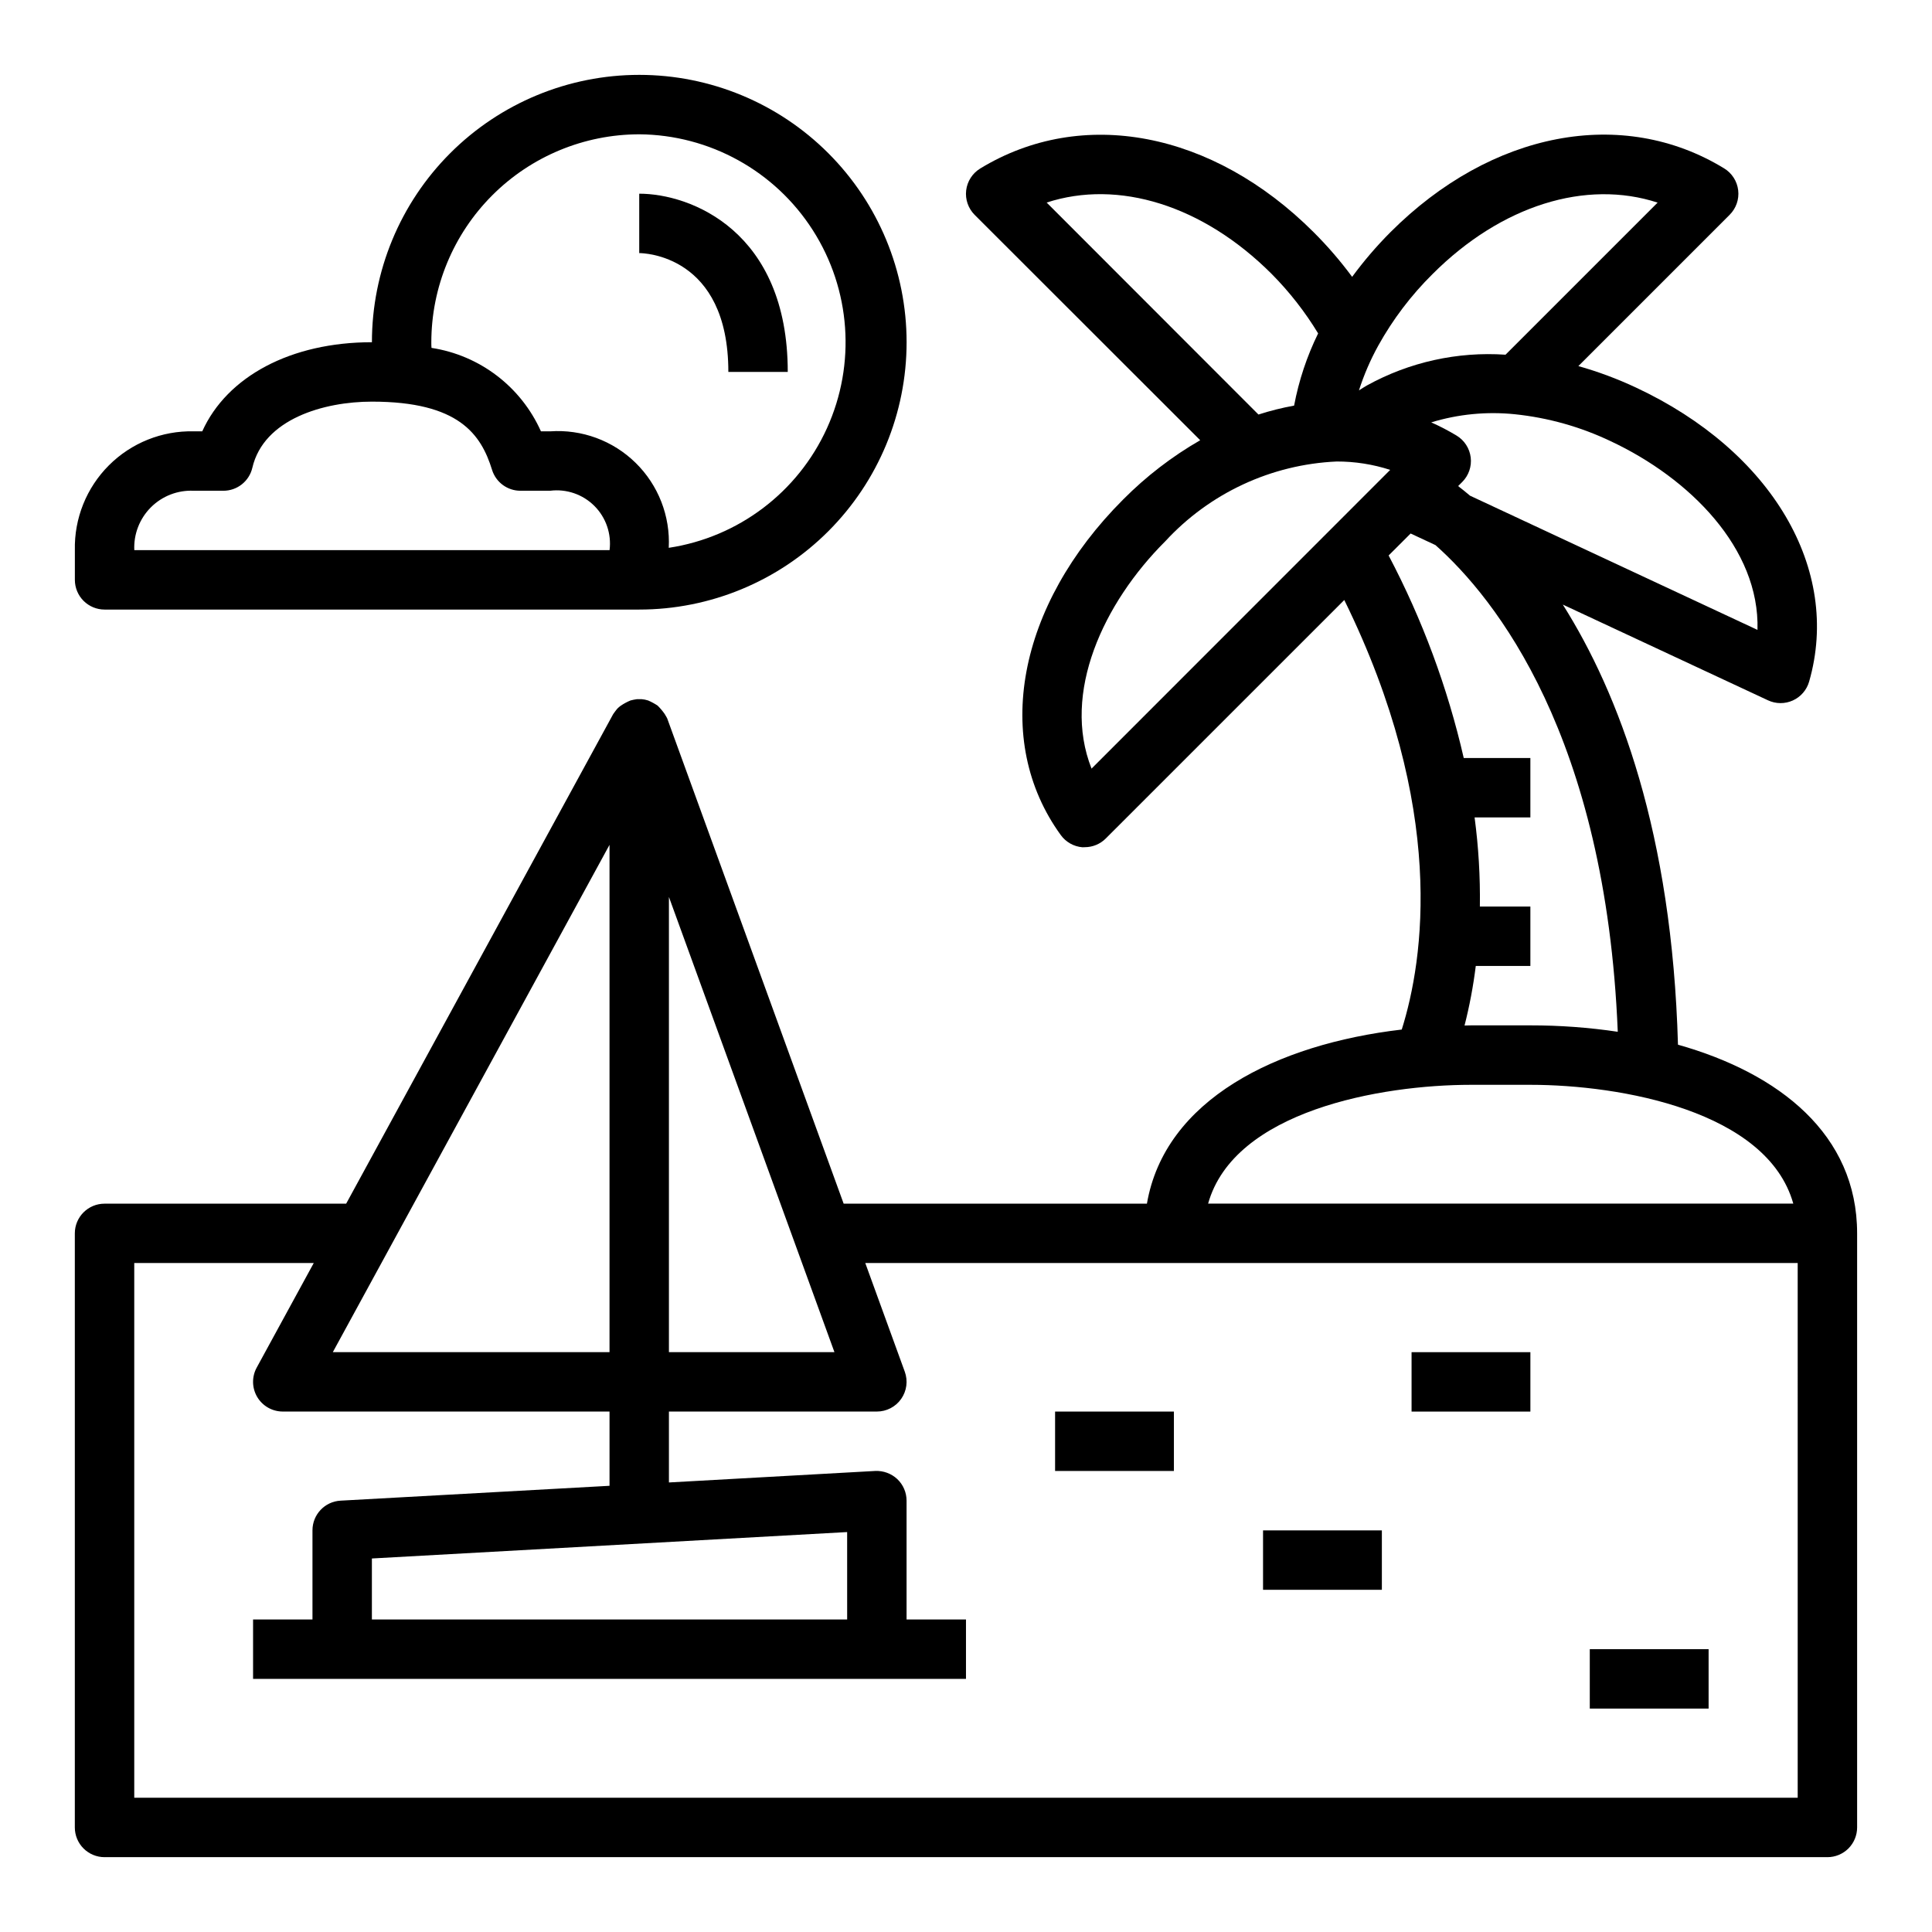 <?xml version="1.0" encoding="UTF-8"?>
<!-- The Best Svg Icon site in the world: iconSvg.co, Visit us! https://iconsvg.co -->
<svg fill="#000000" width="800px" height="800px" version="1.1" viewBox="144 144 512 512" xmlns="http://www.w3.org/2000/svg">
 <g>
  <path d="m588.68 420.84c-1.574-56.121-15.648-93.062-30.52-116.62l54.379 25.371c2.086 0.977 4.492 0.988 6.59 0.035 2.094-0.953 3.668-2.773 4.305-4.984 8.574-29.75-9.863-61.078-45.879-77.934-4.926-2.309-10.035-4.215-15.27-5.691l40.102-40.102h-0.004c1.711-1.707 2.539-4.102 2.254-6.5-0.285-2.394-1.656-4.531-3.715-5.789-26.957-16.473-61.695-9.832-88.414 16.879-3.684 3.691-7.086 7.66-10.176 11.863-3.094-4.184-6.496-8.133-10.18-11.809-26.766-26.766-61.402-33.355-88.387-16.902v0.004c-2.062 1.254-3.43 3.391-3.719 5.785-0.285 2.398 0.547 4.793 2.254 6.5l59.766 59.719c-7.473 4.301-14.332 9.578-20.406 15.695-28.109 28.109-34.762 63.844-16.531 88.953 1.355 1.863 3.453 3.039 5.746 3.223l0.609-0.023c2.086 0 4.09-0.832 5.562-2.309l63.203-63.195c27.152 55.238 21.051 95.324 15.23 113.83-33.223 3.883-62.789 18.586-67.531 46.141h-80.371l-46.777-128.64c0-0.07-0.473-0.789-0.652-1.125v-0.004c-0.555-0.793-1.176-1.531-1.867-2.211-0.789-0.531-1.633-0.988-2.508-1.363-0.57-0.188-1.16-0.305-1.758-0.352h-1.211c-0.578 0.082-1.152 0.199-1.715 0.344-0.898 0.375-1.758 0.836-2.566 1.379-0.309 0.223-0.598 0.469-0.867 0.73-0.426 0.465-1.164 1.527-1.164 1.527l-70.754 129.72h-64.031c-4.348 0-7.875 3.523-7.875 7.871v157.44c0 2.086 0.832 4.09 2.309 5.566 1.477 1.473 3.477 2.305 5.566 2.305h456.58c2.086 0 4.09-0.832 5.566-2.305 1.473-1.477 2.305-3.481 2.305-5.566v-157.44c0-26.191-20.594-42.422-47.477-50.004zm-17.816-159.91c20.934 9.816 39.516 28.434 38.887 49.996l-76.184-35.566c-1.102-0.938-2.156-1.785-3.148-2.543l1.086-1.086c1.707-1.707 2.535-4.098 2.25-6.492-0.289-2.398-1.656-4.527-3.715-5.785-2.176-1.312-4.43-2.488-6.754-3.519 7.164-2.188 14.695-2.918 22.145-2.156 8.824 0.914 17.43 3.332 25.434 7.152zm-61.629-25.301c3.875-6.984 8.727-13.383 14.406-19 18.27-18.27 40.699-25.121 59.645-18.934l-40.305 40.305c-12.766-0.867-25.508 1.961-36.715 8.141-0.746 0.41-1.41 0.875-2.125 1.309v-0.004c1.312-4.094 3.016-8.051 5.094-11.816zm-87.859-37.949c18.949-6.188 41.375 0.66 59.645 18.934 4.703 4.746 8.832 10.031 12.297 15.742-2.977 6.062-5.117 12.5-6.367 19.137-3.199 0.574-6.356 1.363-9.445 2.363zm11.895 150.01c-7.941-20.059 3.148-43.887 19.523-60.23v0.004c11.762-12.781 28.102-20.391 45.453-21.16 4.809-0.012 9.594 0.738 14.168 2.219zm78.719-56.473 5.84-5.832 6.582 3.07c15.801 14.035 45.129 50.594 48.312 128.98v-0.004c-7.668-1.141-15.41-1.707-23.16-1.699h-15.742c-0.566 0-1.133 0.039-1.699 0.039h-0.004c1.324-5.191 2.316-10.465 2.977-15.781h14.469v-15.746h-13.383c0.113-7.894-0.355-15.789-1.398-23.617h14.781v-15.742h-17.656c-4.281-18.672-10.969-36.707-19.895-53.656zm21.832 140.27h15.742c23.914 0 62.773 6.91 69.676 31.488h-155.08c6.887-24.578 45.742-31.488 69.66-31.488zm-212.55-49.785 43.863 120.63h-43.863zm47.23 168.31 0.004 23.168h-125.95v-16.168zm-62.973-182.12v134.44h-73.328zm314.88 252.52h-440.83v-141.7h47.57l-15.121 27.719c-1.332 2.438-1.277 5.398 0.141 7.789 1.418 2.387 3.992 3.852 6.769 3.852h86.594v19.68l-71.289 3.938c-4.176 0.234-7.438 3.691-7.434 7.871v23.617h-15.742v15.742h188.93v-15.742h-15.746v-31.488c0-2.164-0.891-4.234-2.465-5.723-1.582-1.473-3.688-2.246-5.848-2.148l-54.664 3.047v-18.793h55.105c2.57 0 4.977-1.25 6.449-3.356 1.473-2.106 1.828-4.793 0.949-7.207l-10.469-28.797h247.1z"/>
  <path d="m171.71 305.54h141.7c18.789 0 36.812-7.465 50.098-20.75 13.285-13.289 20.75-31.309 20.75-50.098 0-18.793-7.465-36.812-20.75-50.098-13.285-13.289-31.309-20.754-50.098-20.754s-36.812 7.465-50.098 20.754c-13.285 13.285-20.75 31.305-20.75 50.098-21.5 0-38.398 9.078-44.965 23.617l-2.269-0.004c-8.406-0.188-16.527 3.07-22.473 9.016-5.945 5.945-9.203 14.066-9.016 22.473v7.875c0 2.086 0.832 4.09 2.309 5.566 1.477 1.473 3.477 2.305 5.566 2.305zm141.7-125.95c18.652 0.145 35.969 9.715 46.008 25.438 10.043 15.719 11.453 35.453 3.742 52.438-7.711 16.988-23.488 28.922-41.934 31.711 0.434-8.41-2.758-16.605-8.77-22.508-6.008-5.902-14.262-8.945-22.664-8.359h-2.441 0.004c-5.281-11.824-16.203-20.156-29.004-22.117-0.047-0.504-0.047-0.969-0.047-1.496 0.02-14.609 5.828-28.617 16.16-38.949 10.328-10.328 24.336-16.141 38.945-16.156zm-118.08 94.465h7.875c3.656 0 6.836-2.523 7.668-6.086 3.012-12.941 18.953-17.531 31.691-17.531 23.043 0 28.922 8.66 31.844 18.105h-0.004c1.035 3.281 4.078 5.516 7.519 5.512h7.871c4.32-0.539 8.645 0.945 11.723 4.023 3.078 3.078 4.562 7.402 4.023 11.719h-125.95c-0.199-4.231 1.398-8.352 4.394-11.348 2.996-2.996 7.117-4.594 11.348-4.394z"/>
  <path d="m423.61 518.08h31.488v15.742h-31.488z"/>
  <path d="m478.72 549.57h31.488v15.742h-31.488z"/>
  <path d="m518.08 502.34h31.488v15.742h-31.488z"/>
  <path d="m565.31 581.05h31.488v15.742h-31.488z"/>
  <path d="m337.02 242.56h15.742c0-37.359-25.75-47.23-39.359-47.23v15.742c0.969 0 23.617 0.355 23.617 31.488z"/>
 </g>
</svg>